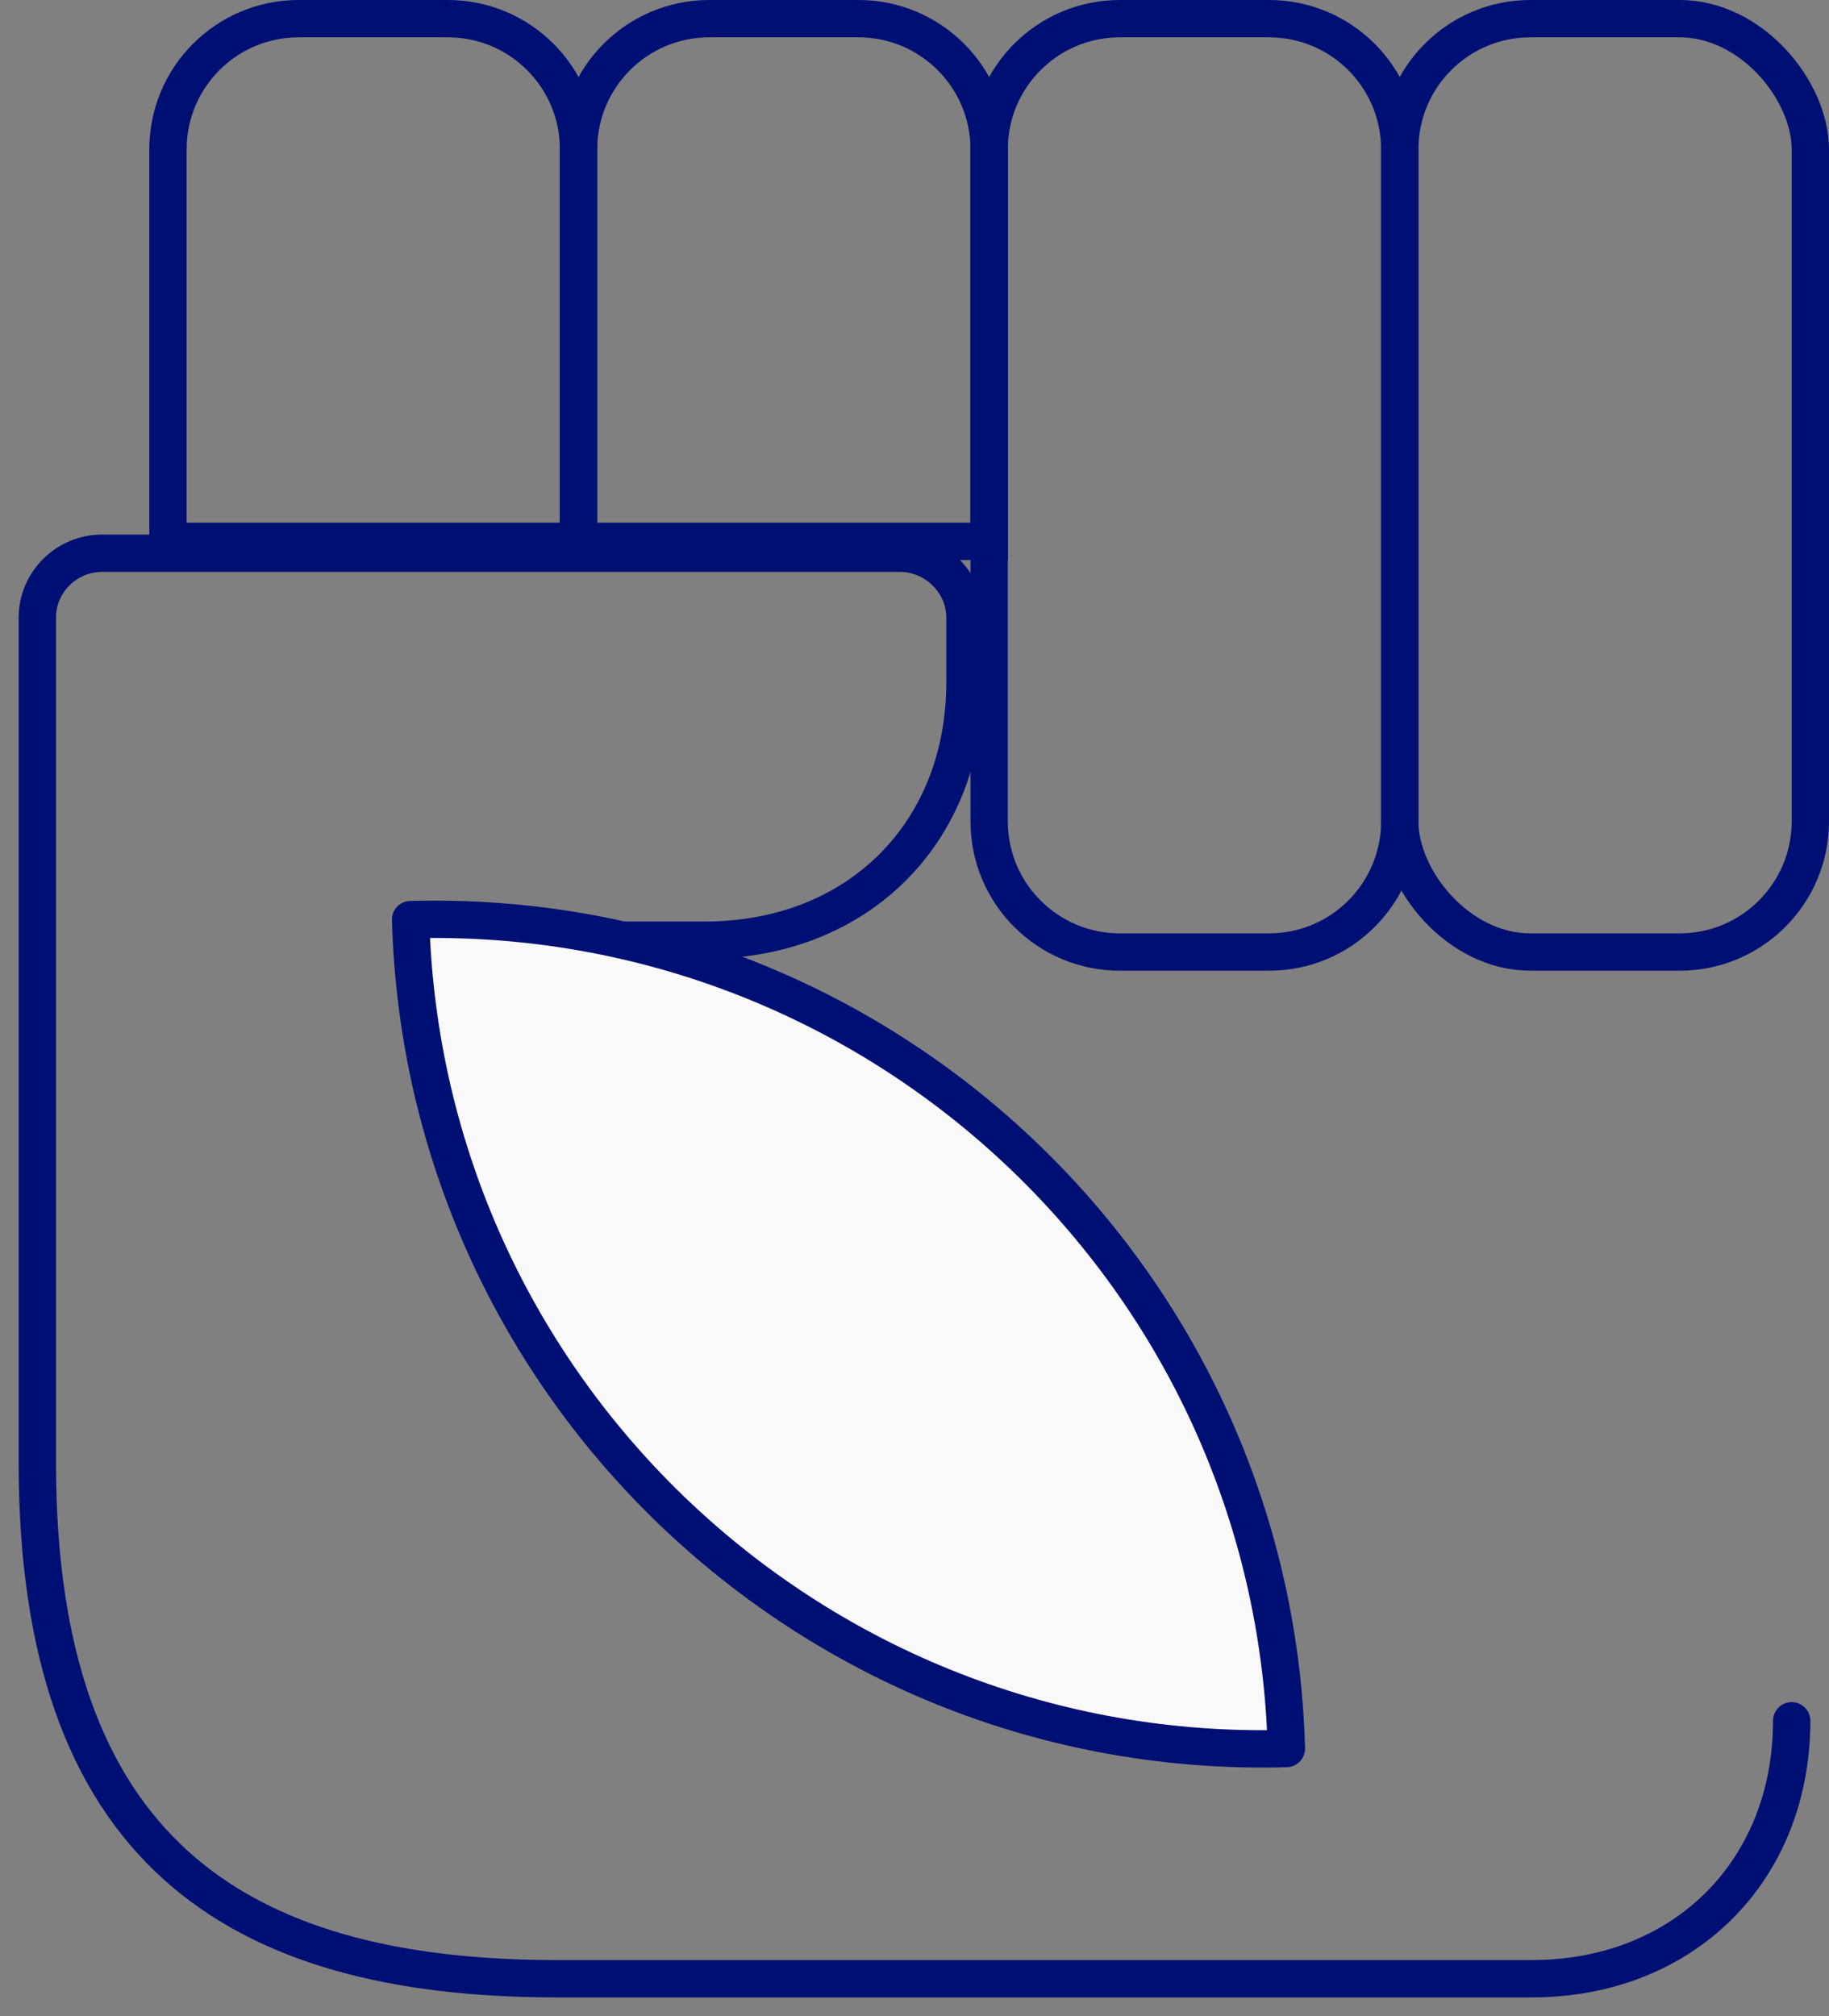 <svg width="49" height="54" viewBox="0 0 49 54" fill="none" xmlns="http://www.w3.org/2000/svg">
<rect x="0" y="0" width="49" height="54" fill="#808080" stroke="none"/>
<rect x="37.5" y="0.5" width="11" height="25" rx="3.5" stroke="#000F73"/>
<path d="M19 0.5H23C24.933 0.5 26.5 2.067 26.5 4V14.5H15.5V4C15.5 2.067 17.067 0.5 19 0.5Z" stroke="#000F73"/>
<path d="M8 0.5H12C13.933 0.5 15.5 2.067 15.5 4V14.5H4.5V4C4.5 2.067 6.067 0.5 8 0.5Z" stroke="#000F73"/>
<path d="M30 0.5H34C35.933 0.5 37.5 2.067 37.5 4V22C37.5 23.933 35.933 25.5 34 25.5H30C28.067 25.5 26.5 23.933 26.5 22V19.5V13V4C26.5 2.067 28.067 0.5 30 0.5Z" stroke="#000F73"/>
<path d="M48 46.091C48 50.121 45.098 53 41.037 53H14.926C6.222 53 1 49.473 1 39.182V16.545C1 15.592 1.778 14.818 2.741 14.818H24.111C25.035 14.818 25.852 15.574 25.852 16.545V18.273C25.852 22.321 22.969 25.182 18.889 25.182H11.444C16.679 26.454 27.319 31.9 28 43.5" stroke="#000F73" stroke-linecap="round" stroke-linejoin="round"/>
<path d="M34.463 46.83C34.114 34.224 23.609 24.283 11 24.632L11.001 24.634C11.35 37.243 21.855 47.183 34.463 46.834L34.463 46.83Z" fill="#F9F9F9" stroke="#000F73" stroke-miterlimit="10" stroke-linecap="round" stroke-linejoin="round"/>
</svg>
